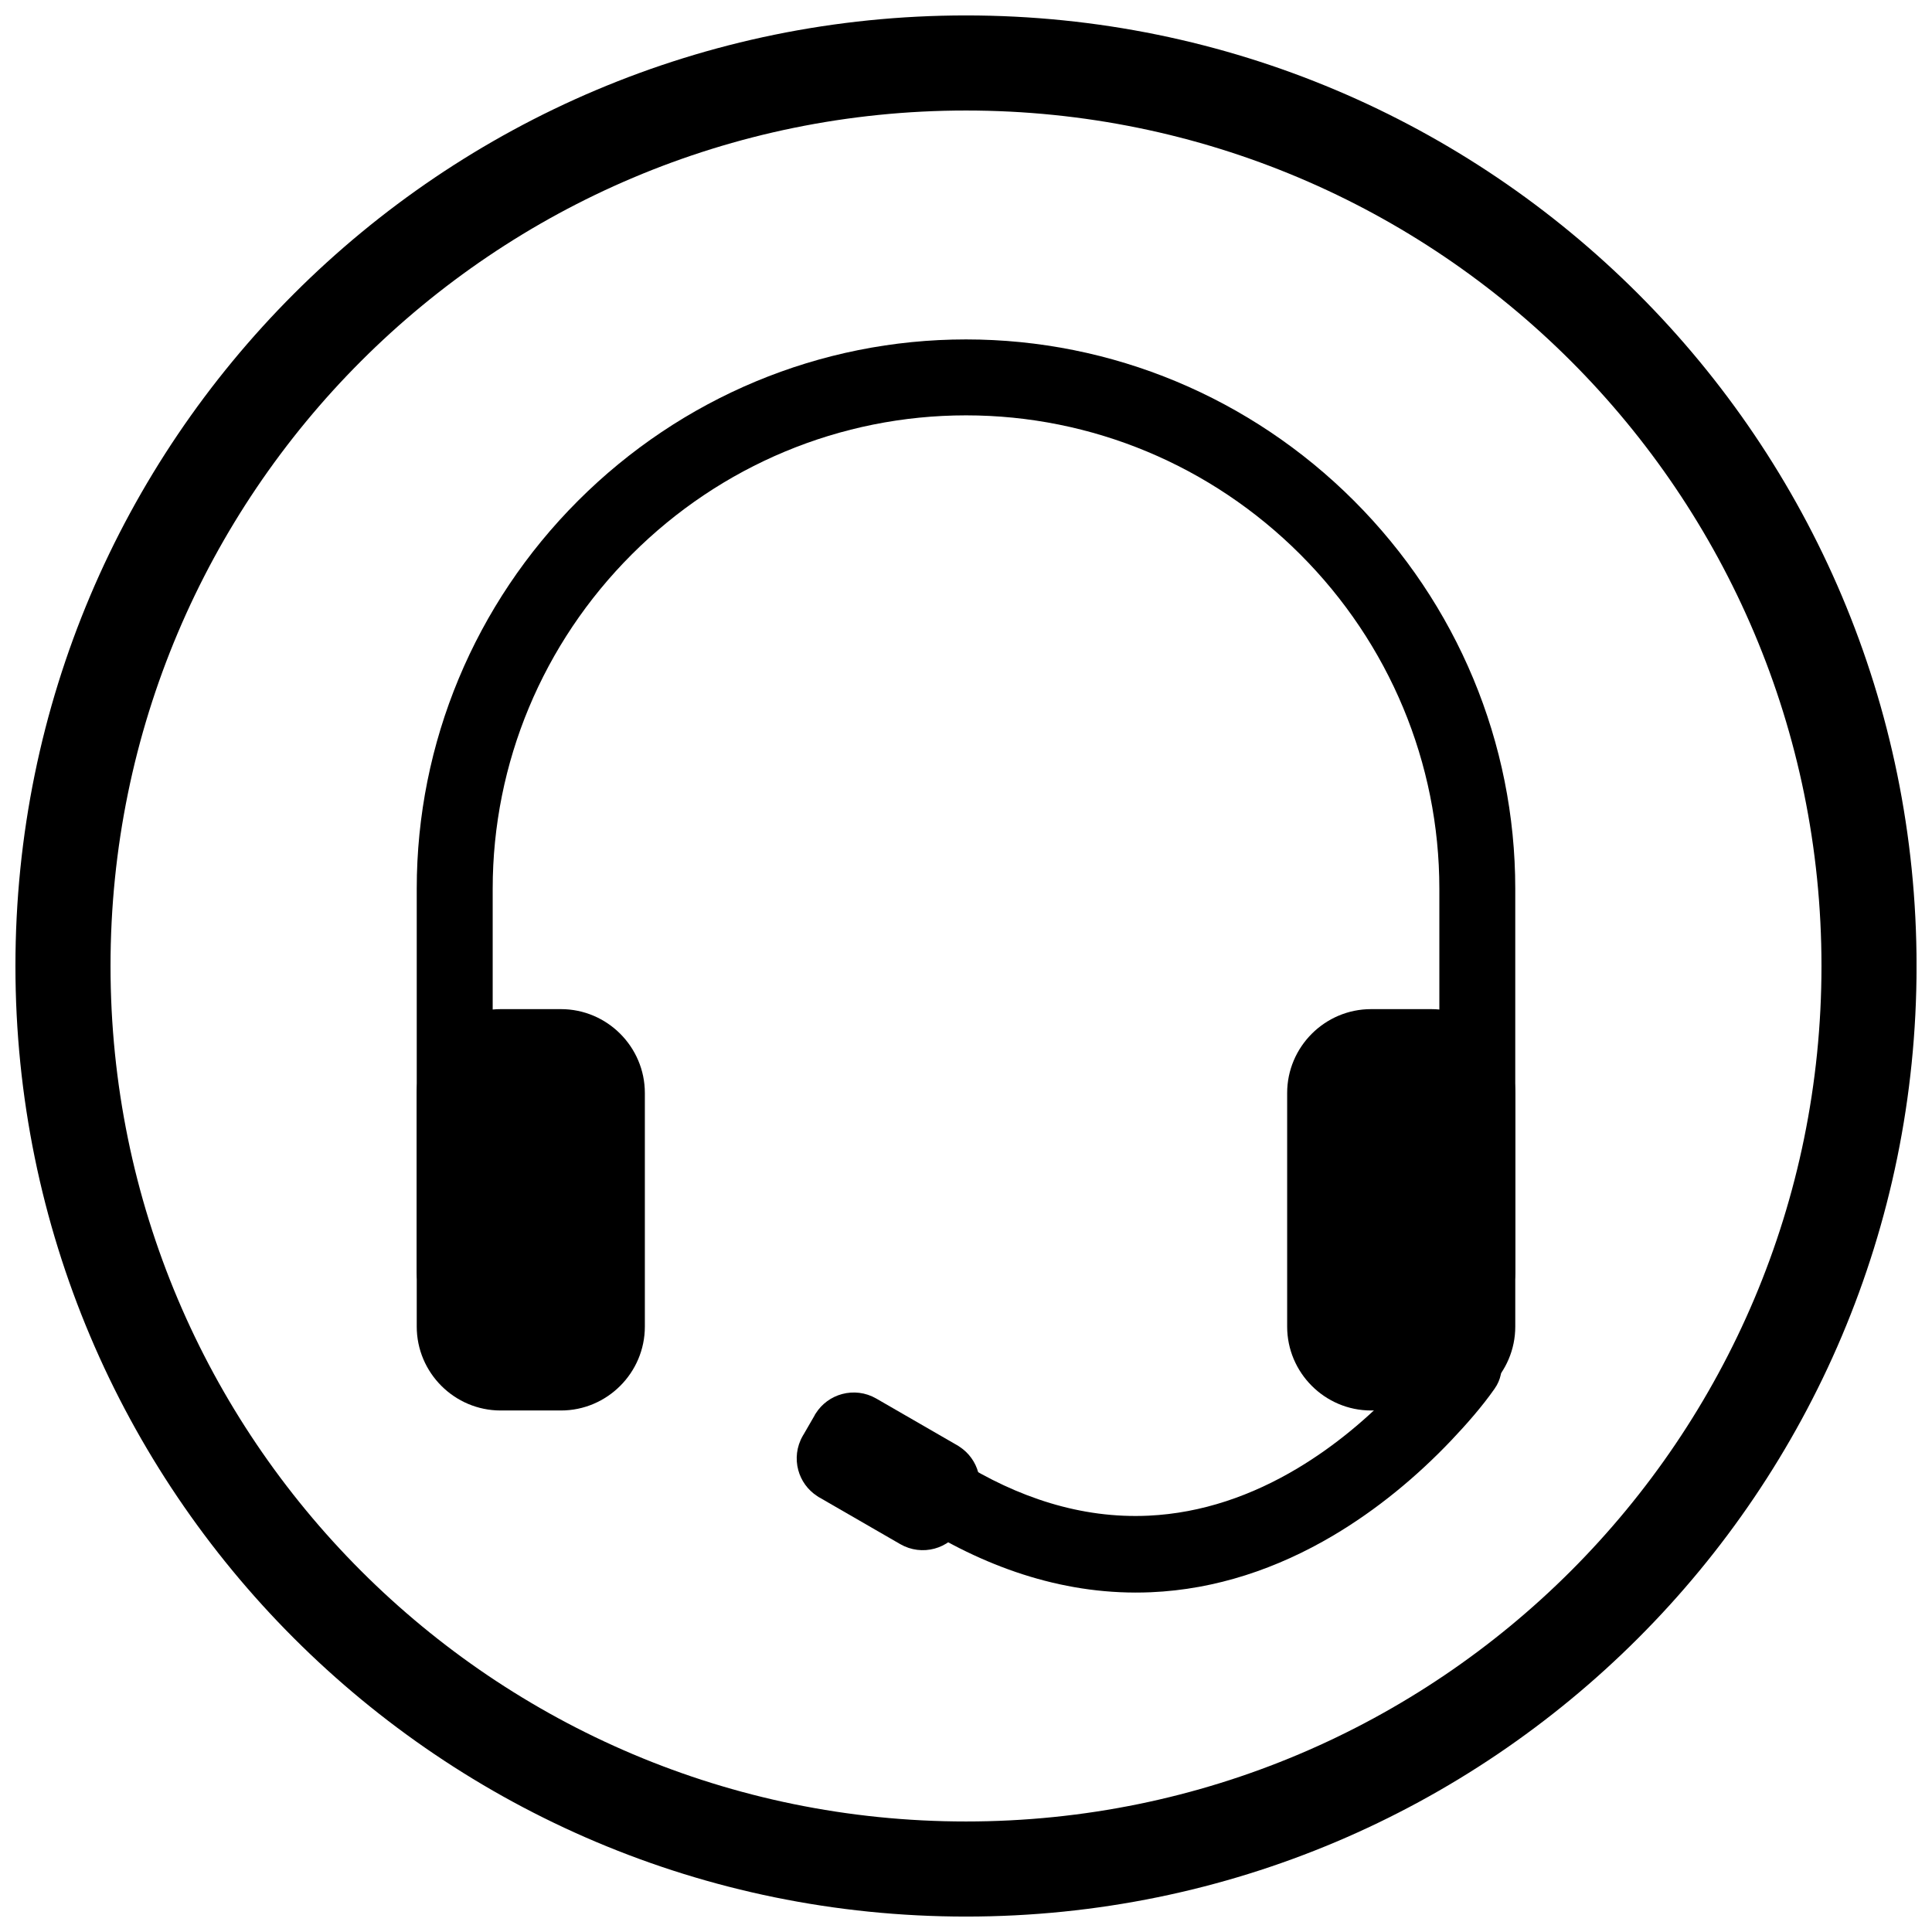 <?xml version="1.0" encoding="UTF-8"?>
<!-- Uploaded to: SVG Repo, www.svgrepo.com, Generator: SVG Repo Mixer Tools -->
<svg width="800px" height="800px" version="1.1" viewBox="144 144 512 512" xmlns="http://www.w3.org/2000/svg">
 <defs>
  <clipPath id="a">
   <path d="m148.09 148.09h503.81v503.81h-503.81z"/>
  </clipPath>
 </defs>
 <path d="m254.44 481.41v-101.9c0-38.699 15.41-75.469 42.75-102.81 27.34-27.34 64.109-42.75 102.81-42.75s75.469 15.41 102.81 42.75c27.34 27.34 42.75 64.109 42.75 102.81v101.9c0 5.555-4.508 10.059-10.059 10.059-5.555 0-10.059-4.508-10.059-10.059v-101.9c0-33.355-13.293-65.02-36.855-88.582s-55.227-36.855-88.582-36.855c-33.355 0-65.02 13.293-88.582 36.855s-36.855 55.227-36.855 88.582v101.9c0 5.555-4.508 10.059-10.059 10.059-5.555 0-10.059-4.508-10.059-10.059z" fill-rule="evenodd"/>
 <path d="m276.67 411.43h15.992c6.117 0 11.68 2.5 15.703 6.527 4.027 4.027 6.527 9.586 6.527 15.703v61.902c0 6.117-2.5 11.68-6.527 15.703-4.027 4.027-9.586 6.527-15.703 6.527h-15.992c-6.117 0-11.676-2.5-15.703-6.527s-6.527-9.586-6.527-15.703v-61.902c0-6.117 2.5-11.676 6.527-15.703 4.027-4.027 9.586-6.527 15.703-6.527z"/>
 <path d="m507.34 411.43h15.992c6.117 0 11.68 2.5 15.703 6.527 4.027 4.027 6.527 9.586 6.527 15.703v61.902c0 6.117-2.5 11.68-6.527 15.703-4.027 4.027-9.586 6.527-15.703 6.527h-15.992c-6.117 0-11.676-2.5-15.703-6.527-4.027-4.027-6.527-9.586-6.527-15.703v-61.902c0-6.117 2.5-11.676 6.527-15.703 4.027-4.027 9.586-6.527 15.703-6.527z"/>
 <path d="m540.12 511.97c-3.32 4.758-7.531 9.543-11.516 13.738-9.207 9.691-19.77 18.402-31.281 25.219-14.801 8.762-31.078 14.297-48.344 15.035-22.051 0.945-42.738-6.078-61.309-17.645-4.688-2.922-6.141-9.152-3.223-13.844 2.918-4.691 9.156-6.144 13.848-3.223 15.199 9.465 32.066 15.277 50.121 14.418 14.113-0.672 27.387-5.344 39.449-12.555 9.695-5.797 18.594-13.211 26.348-21.41 3.289-3.481 6.695-7.367 9.461-11.297 3.195-4.535 9.465-5.625 14-2.434 4.539 3.191 5.633 9.469 2.441 14z" fill-rule="evenodd"/>
 <path d="m390.18 543.83 3.207-5.555c0.25-0.434 0.297-0.945 0.168-1.418-0.109-0.402-0.332-0.766-0.656-1.016-0.07-0.035-0.141-0.074-0.211-0.113v-0.012l-21.496-12.41c-0.434-0.25-0.945-0.297-1.418-0.172-0.414 0.109-0.789 0.355-1.047 0.719-0.027 0.051-0.055 0.102-0.082 0.148l-0.012-0.004-0.004 0.004-0.008-0.004-2.969 5.144c-0.066 0.141-0.137 0.277-0.215 0.414h-0.012c-0.25 0.434-0.297 0.945-0.168 1.418 0.109 0.402 0.332 0.766 0.656 1.016 0.07 0.035 0.141 0.074 0.211 0.113v0.016l21.496 12.41c0.434 0.25 0.945 0.297 1.418 0.168 0.469-0.125 0.891-0.426 1.145-0.867z"/>
 <path d="m402.07 543.31-3.207 5.555c-1.641 2.844-4.289 4.754-7.234 5.543-2.941 0.789-6.191 0.453-9.043-1.191l-21.492-12.406-0.008 0.012c-0.184-0.105-0.355-0.219-0.52-0.344-2.562-1.66-4.289-4.156-5.023-6.906-0.789-2.938-0.453-6.188 1.188-9.039l-0.012-0.004c0.078-0.137 0.164-0.266 0.25-0.391l2.969-5.141-0.016-0.02c0.074-0.133 0.156-0.258 0.242-0.379 1.652-2.633 4.195-4.41 7.008-5.164 2.941-0.789 6.191-0.453 9.043 1.191l21.492 12.406 0.008-0.012c0.184 0.105 0.355 0.219 0.52 0.344 2.562 1.66 4.289 4.156 5.023 6.906 0.789 2.941 0.453 6.191-1.191 9.043z"/>
 <g clip-path="url(#a)">
  <path d="m400 148.09c139.12 0 251.91 112.78 251.91 251.91s-112.78 251.91-251.91 251.91-251.91-112.78-251.91-251.91 112.78-251.91 251.91-251.91zm0 25.199c125.21 0 226.71 101.5 226.71 226.71s-101.5 226.71-226.71 226.71-226.71-101.5-226.71-226.71 101.5-226.71 226.71-226.71z" fill-rule="evenodd"/>
 </g>
</svg>